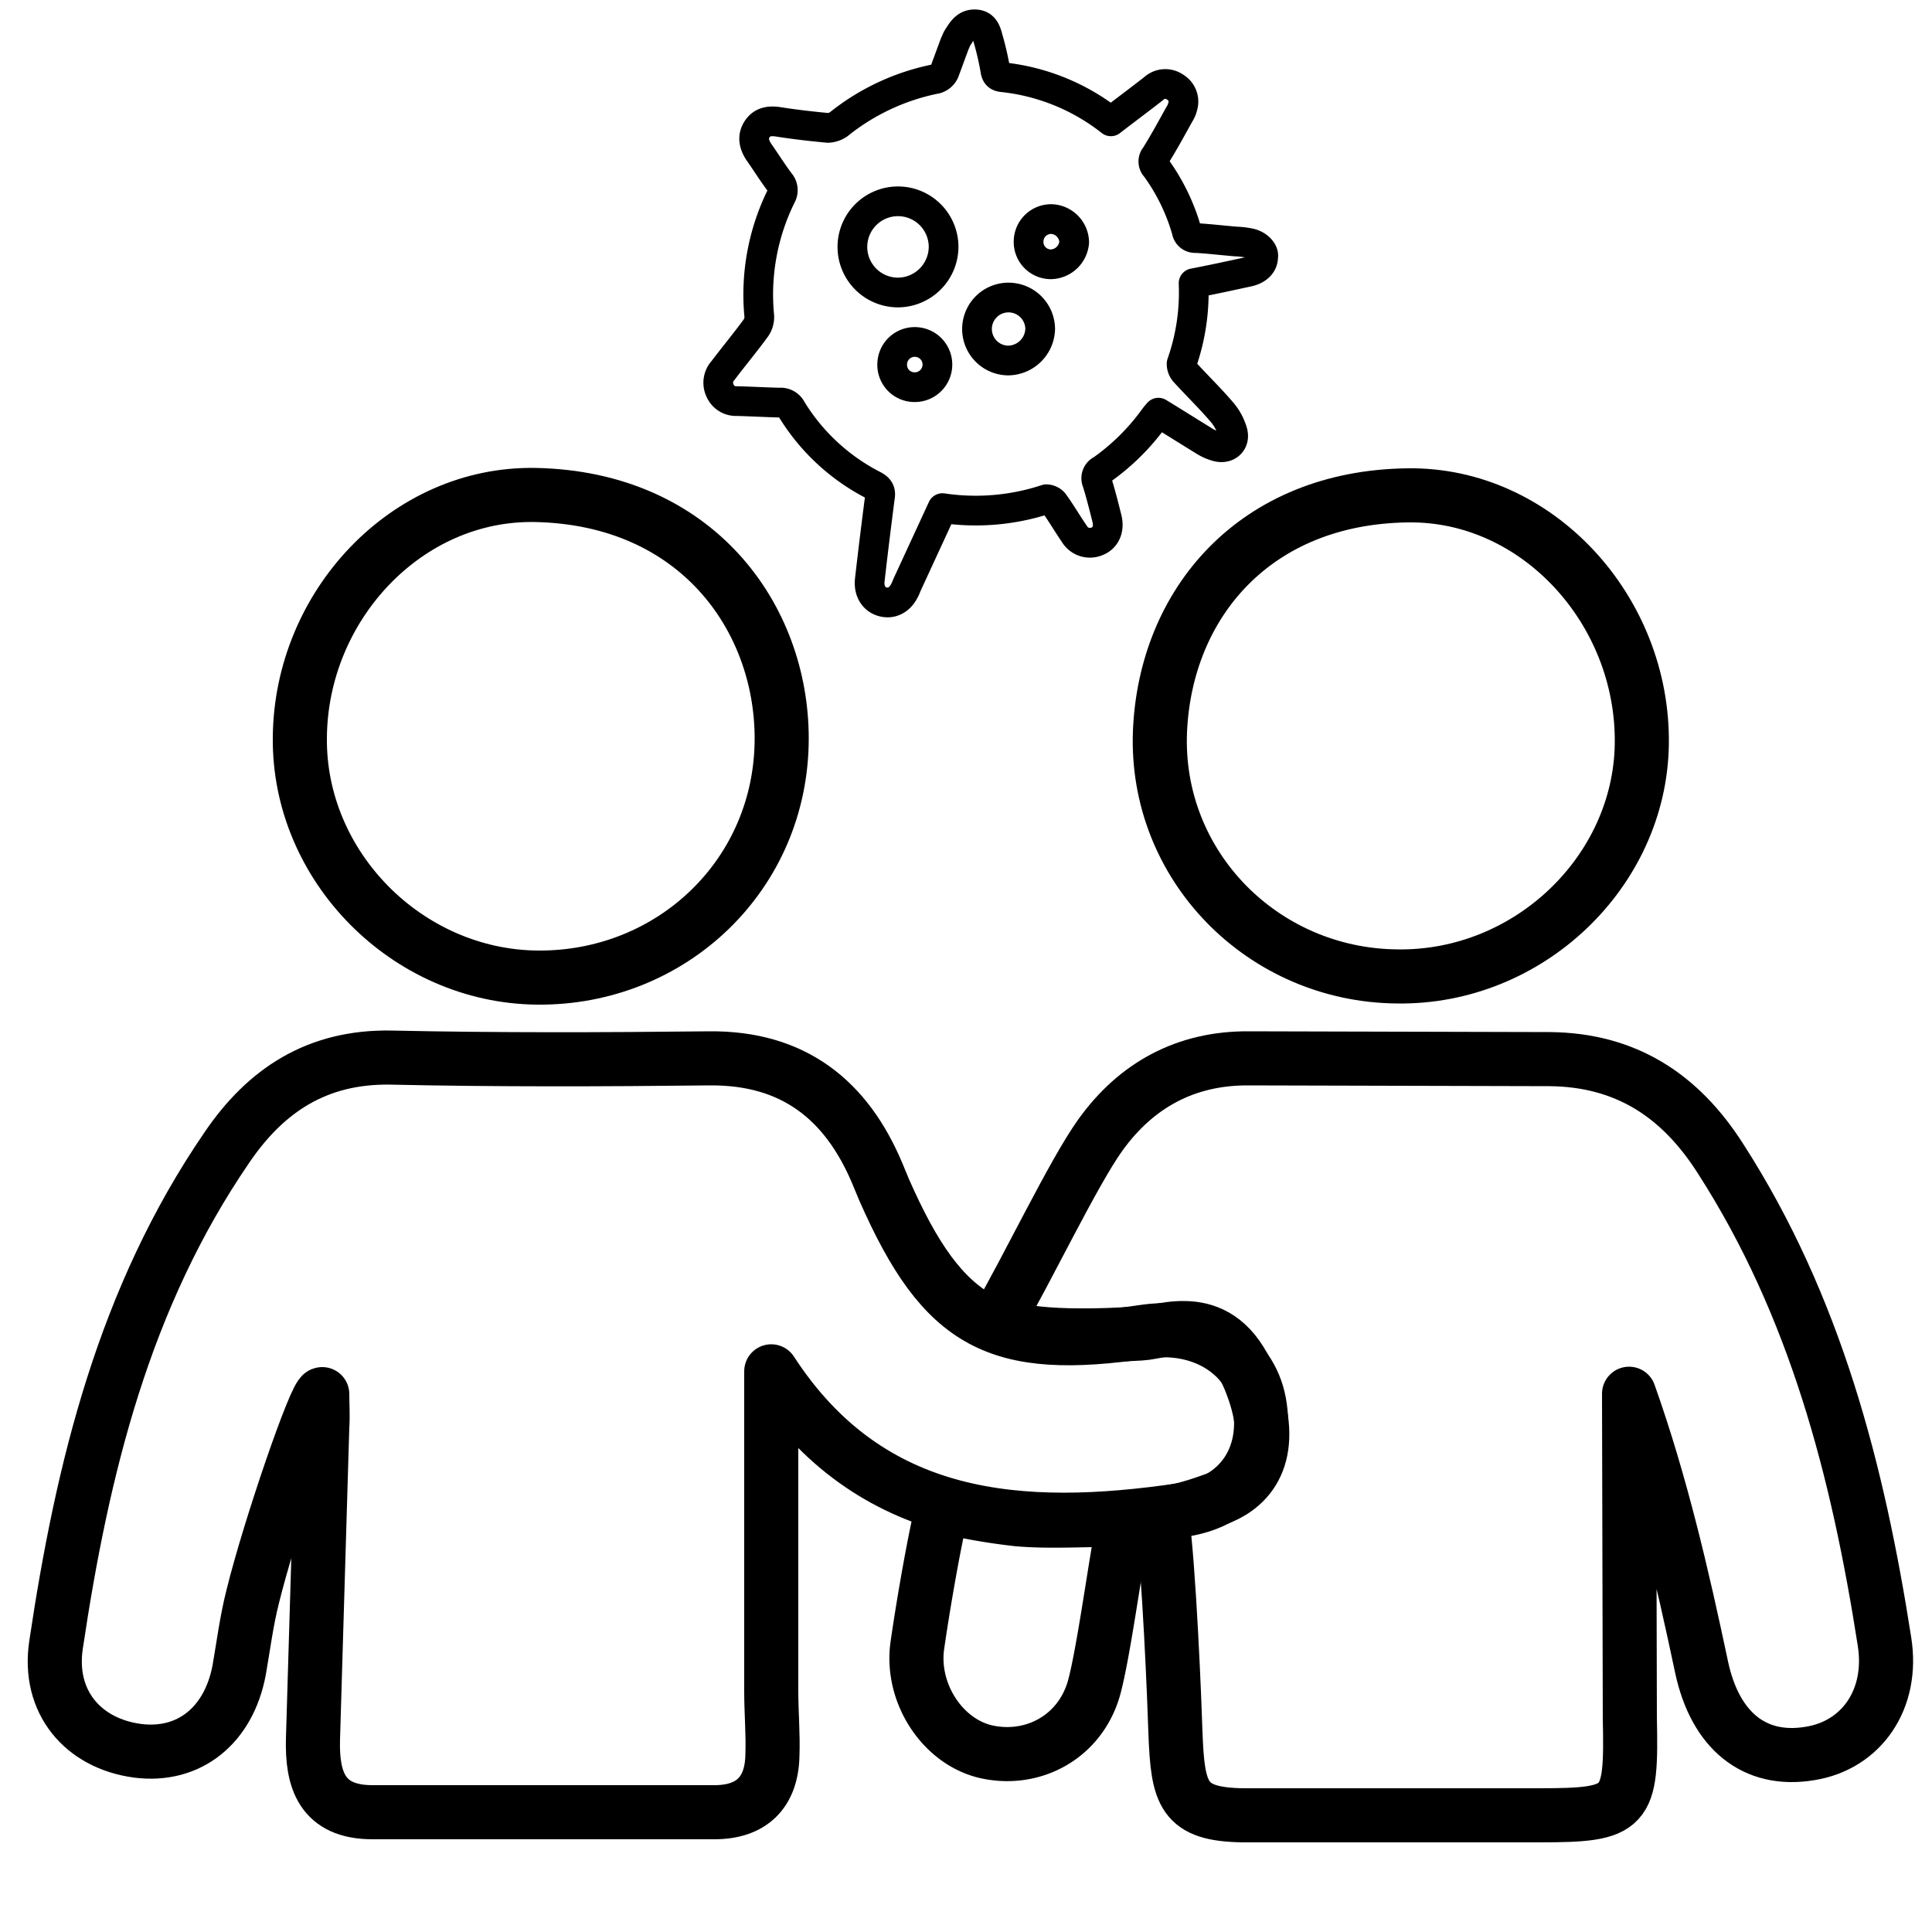 <svg id="Layer_1" data-name="Layer 1" xmlns="http://www.w3.org/2000/svg" viewBox="0 0 500 500"><defs><style>.cls-1,.cls-2{fill:none;stroke:#000;stroke-linecap:round;stroke-linejoin:round;}.cls-1{stroke-width:14px;}.cls-2{stroke-width:7.69px;}</style></defs><path class="cls-1" d="M139.1,253c34.8.3,63.2-26.7,63.2-61.9,0-31.3-22-62.2-63.8-63-33.2-.6-60.6,28.6-60.9,62.7C77.2,224.2,105.4,252.7,139.1,253Zm222.5-.3c34,.5,62.8-27.1,63.3-60.1.5-34.7-27.1-64.9-60.6-64.4-39.6.5-62.7,28-64.1,61.1-1.4,34.7,26.6,63.1,61.4,63.4Zm-162,102.2v82.9c0,5.5.5,10.9.3,16.5-.2,9.7-5.5,14.7-15,14.7H96.4c-13.1,0-15.7-8.4-15.4-19l2.4-80.7c.2-2.8,0-5.7,0-8.5-1.6-.3-13.6,34.5-18,52.4-1.6,6.3-2.4,12.7-3.5,19-2.7,14.4-13,22.6-26.3,20.9-14.2-1.9-23.3-12.7-21.1-27.4,6.8-45.6,17.6-89.9,44.2-128.7,10.1-14.9,23.4-23.6,42.4-23.3,27.4.6,55.1.5,82.5.2,21.8-.2,35.5,10.8,43.5,29.9l1.7,4.1c15.4,35,29.3,42.4,67.7,36.7,14.6-2.1,27.1,5.7,29.4,18.5,2.5,13.9-4.9,25.6-20.1,27.7-41.5,6.1-80.6,3.5-106.2-35.9Z"/><path class="cls-1" d="M257.7,342.5c8.5-14.6,20-38.9,27.1-48.8,9.2-12.8,22-19.9,38.3-19.8l78,.2c19.6.2,33.7,9.3,44.2,25.8,24.5,38.1,35.5,80.7,42.4,124.9,2.4,15-6,26.9-19.3,29-14.4,2.4-24.5-6-28-22.2-5.1-24.1-10.6-47.8-18.8-70.9l.2,83.9c.5,23.7-.5,25.2-23.6,25.2H321.8c-15.7-.2-17-5.4-17.6-21.5-.2-6.5-1.6-42.7-3.6-56.6,5.4-.7,9.6-2.1,15.1-4.1,9.5-3.8,14.8-13.5,7.7-30.7-7.8-18.8-22.2-12.1-28.1-11.8-8.9.5-29.1,1.6-37.6-2.6Z"/><path class="cls-1" d="M290.9,393.3c-2.2,11.1-5.4,35.4-7.9,44-3.8,12.5-16,18.8-28,16-11.2-2.7-19.3-15.2-17.6-27.4,1.9-13.2,4.9-29.6,6.6-36.1a158,158,0,0,0,19.5,3.4C271.7,393.9,280.3,393.3,290.9,393.3Z"/><path class="cls-2" d="M323.3,62.9a22.1,22.1,0,0,0-3.5-.4c-3.5-.3-6.9-.7-10.3-.9a2.21,2.21,0,0,1-2.4-1.9,52.12,52.12,0,0,0-8-16.4,2.15,2.15,0,0,1-.1-2.9c2.2-3.5,4.2-7.2,6.2-10.8a6.35,6.35,0,0,0,.9-2.1,4.32,4.32,0,0,0-1.9-4.9,4.4,4.4,0,0,0-5.6.3c-3.7,2.9-7.5,5.7-11.1,8.5A54.53,54.53,0,0,0,259.6,20c-1.2-.1-1.8-.5-2-1.8a74.87,74.87,0,0,0-1.8-7.9c-.5-1.8-.9-3.9-3.4-4s-3.5,1.8-4.6,3.5c-.3.5-.4.9-.7,1.5-.9,2.4-1.8,4.9-2.7,7.3a3.41,3.41,0,0,1-2.1,1.8A58.33,58.33,0,0,0,217,32.2a5.43,5.43,0,0,1-2.7.9c-4.3-.4-8.7-.9-13.1-1.6-2.3-.3-4.1.1-5.3,2s-.8,3.8.4,5.7c1.9,2.7,3.7,5.6,5.6,8.1a3,3,0,0,1,.3,3.4,57.56,57.56,0,0,0-5.7,31.1,4.91,4.91,0,0,1-.9,3.1c-2.7,3.7-5.7,7.3-8.5,11a4.71,4.71,0,0,0-.7,5.3,4.48,4.48,0,0,0,4.3,2.6c3.7.1,7.4.3,11,.4a3.17,3.17,0,0,1,3.2,1.8,53.35,53.35,0,0,0,21.2,19.6c1.5.8,1.9,1.6,1.6,3.2-.9,7-1.8,14.2-2.6,21.3-.3,2.7.9,4.9,3.2,5.6s4.5-.3,5.8-2.9c.3-.5.5-1.2.8-1.8l9-19.5a58.38,58.38,0,0,0,26.9-2.3,2.62,2.62,0,0,1,1.9.9c1.9,2.6,3.5,5.4,5.3,8a4.68,4.68,0,0,0,5.9,2c2.3-.9,3.2-3.2,2.6-5.8-.8-3.2-1.6-6.4-2.6-9.6a2.38,2.38,0,0,1,1.2-3.1,57.88,57.88,0,0,0,13.4-13.2,18.26,18.26,0,0,1,1.3-1.6c4.1,2.5,7.9,4.9,11.8,7.3a12.63,12.63,0,0,0,3.4,1.5c2.7.7,4.7-1.2,4-3.8a13.78,13.78,0,0,0-2.9-5.3c-3-3.5-6.4-6.8-9.5-10.2a3.16,3.16,0,0,1-.8-2.2,55.61,55.61,0,0,0,3.1-20.8c4.7-.9,9.3-1.9,13.9-2.9,2.6-.5,4.1-2,4.1-3.9C327.2,65.1,325.5,63.3,323.3,62.9Zm-86.7,37.3a5.77,5.77,0,0,1-5.7-6,5.83,5.83,0,0,1,6-5.7,5.85,5.85,0,1,1-.3,11.7Zm-4.3-24.5a11.8,11.8,0,1,1,11.9-11.8A11.87,11.87,0,0,1,232.3,75.7Zm28.6,17.6a8.15,8.15,0,1,1,.2-16.3,8.2,8.2,0,0,1,8.1,8.1A8.39,8.39,0,0,1,260.9,93.3Zm11-24.9a5.77,5.77,0,0,1-5.7-6,5.83,5.83,0,0,1,6-5.7,6.12,6.12,0,0,1,5.8,6A6.2,6.2,0,0,1,271.9,68.4Z"/></svg>